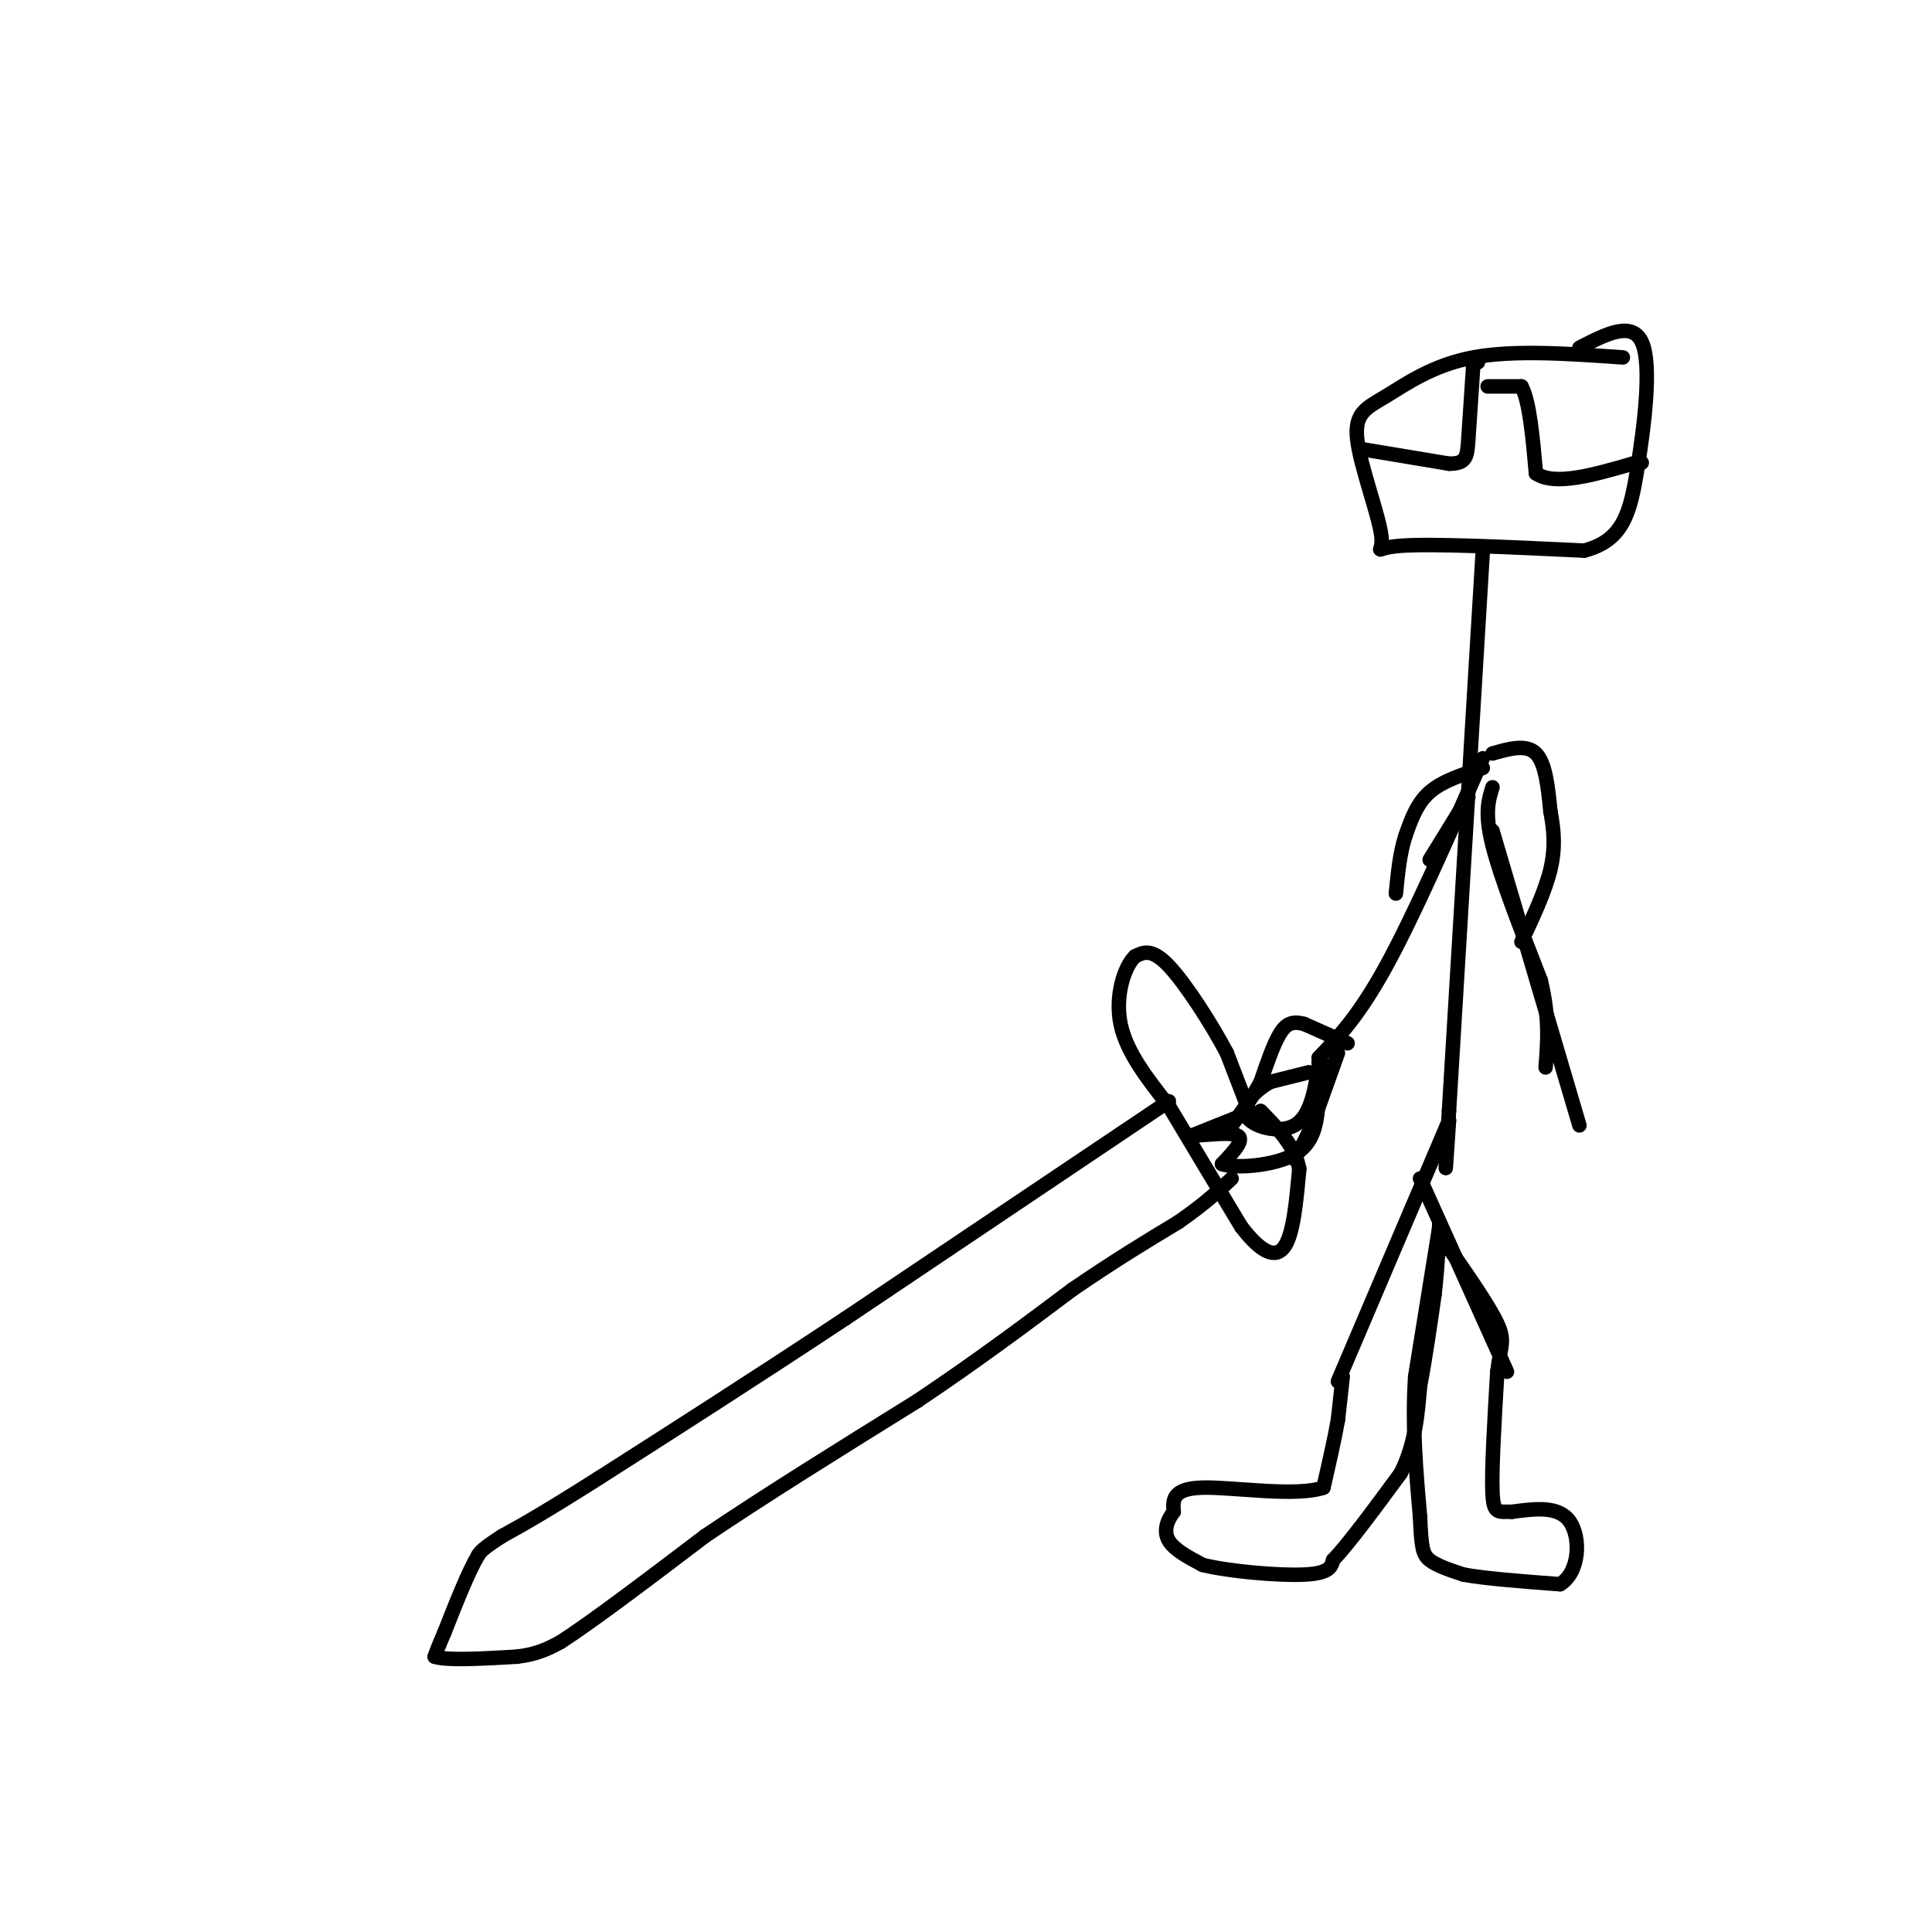 <svg viewBox='0 0 400 400' version='1.1' xmlns='http://www.w3.org/2000/svg' xmlns:xlink='http://www.w3.org/1999/xlink'><g fill='none' stroke='#000000' stroke-width='3' stroke-linecap='round' stroke-linejoin='round'><path d='M336,74c-11.294,-0.791 -22.588,-1.583 -31,0c-8.412,1.583 -13.942,5.540 -18,8c-4.058,2.460 -6.644,3.422 -6,9c0.644,5.578 4.520,15.771 5,20c0.480,4.229 -2.434,2.494 4,2c6.434,-0.494 22.217,0.253 38,1'/><path d='M328,114c8.155,-2.131 9.542,-7.958 11,-17c1.458,-9.042 2.988,-21.298 1,-26c-1.988,-4.702 -7.494,-1.851 -13,1'/><path d='M307,114c0.000,0.000 -7.000,116.000 -7,116'/><path d='M300,230c-1.167,19.667 -0.583,10.833 0,2'/><path d='M300,232c0.000,0.000 -23.000,54.000 -23,54'/><path d='M294,244c0.000,0.000 18.000,40.000 18,40'/><path d='M307,157c-7.167,16.333 -14.333,32.667 -20,43c-5.667,10.333 -9.833,14.667 -14,19'/><path d='M309,172c0.000,0.000 18.000,61.000 18,61'/><path d='M271,222c0.000,0.000 -8.000,2.000 -8,2'/><path d='M263,224c-2.905,1.631 -6.167,4.708 -5,7c1.167,2.292 6.762,3.798 10,2c3.238,-1.798 4.119,-6.899 5,-12'/><path d='M273,221c0.833,-2.167 0.417,-1.583 0,-1'/><path d='M259,231c0.000,0.000 -5.000,-13.000 -5,-13'/><path d='M254,218c-3.133,-5.933 -8.467,-14.267 -12,-18c-3.533,-3.733 -5.267,-2.867 -7,-2'/><path d='M235,198c-2.200,2.044 -4.200,8.156 -3,14c1.200,5.844 5.600,11.422 10,17'/><path d='M242,229c4.167,7.000 9.583,16.000 15,25'/><path d='M257,254c4.200,5.489 7.200,6.711 9,4c1.800,-2.711 2.400,-9.356 3,-16'/><path d='M269,242c-0.833,-4.667 -4.417,-8.333 -8,-12'/><path d='M242,228c0.000,0.000 -67.000,45.000 -67,45'/><path d='M175,273c-19.667,13.000 -35.333,23.000 -51,33'/><path d='M124,306c-11.833,7.500 -15.917,9.750 -20,12'/><path d='M104,318c-4.167,2.667 -4.583,3.333 -5,4'/><path d='M99,322c-2.000,3.333 -4.500,9.667 -7,16'/><path d='M92,338c-1.500,3.500 -1.750,4.250 -2,5'/><path d='M90,343c2.500,0.833 9.750,0.417 17,0'/><path d='M107,343c4.333,-0.500 6.667,-1.750 9,-3'/><path d='M116,340c6.500,-4.167 18.250,-13.083 30,-22'/><path d='M146,318c12.333,-8.333 28.167,-18.167 44,-28'/><path d='M190,290c12.667,-8.500 22.333,-15.750 32,-23'/><path d='M222,267c9.000,-6.167 15.500,-10.083 22,-14'/><path d='M244,253c5.500,-3.833 8.250,-6.417 11,-9'/><path d='M309,163c-0.833,2.667 -1.667,5.333 0,12c1.667,6.667 5.833,17.333 10,28'/><path d='M319,203c1.833,7.667 1.417,12.833 1,18'/><path d='M282,93c0.000,0.000 18.000,3.000 18,3'/><path d='M300,96c3.644,0.022 3.756,-1.422 4,-5c0.244,-3.578 0.622,-9.289 1,-15'/><path d='M305,76c0.333,-2.667 0.667,-1.833 1,-1'/><path d='M308,80c0.000,0.000 7.000,0.000 7,0'/><path d='M315,80c1.667,3.000 2.333,10.500 3,18'/><path d='M318,98c3.833,2.667 11.917,0.333 20,-2'/><path d='M338,96c3.333,-0.333 1.667,-0.167 0,0'/><path d='M309,156c3.500,-1.000 7.000,-2.000 9,0c2.000,2.000 2.500,7.000 3,12'/><path d='M321,168c0.733,3.867 1.067,7.533 0,12c-1.067,4.467 -3.533,9.733 -6,15'/><path d='M307,159c-4.167,1.333 -8.333,2.667 -11,5c-2.667,2.333 -3.833,5.667 -5,9'/><path d='M291,173c-1.167,3.500 -1.583,7.750 -2,12'/><path d='M278,285c0.000,0.000 -1.000,9.000 -1,9'/><path d='M277,294c-0.667,3.833 -1.833,8.917 -3,14'/><path d='M274,308c-5.756,1.956 -18.644,-0.156 -25,0c-6.356,0.156 -6.178,2.578 -6,5'/><path d='M243,313c-1.467,1.889 -2.133,4.111 -1,6c1.133,1.889 4.067,3.444 7,5'/><path d='M249,324c5.489,1.356 15.711,2.244 21,2c5.289,-0.244 5.644,-1.622 6,-3'/><path d='M276,323c3.333,-3.500 8.667,-10.750 14,-18'/><path d='M290,305c3.000,-6.000 3.500,-12.000 4,-18'/><path d='M294,287c1.167,-6.167 2.083,-12.583 3,-19'/><path d='M297,268c0.667,-5.667 0.833,-10.333 1,-15'/><path d='M298,254c0.000,0.000 -5.000,31.000 -5,31'/><path d='M293,285c-0.667,10.000 0.167,19.500 1,29'/><path d='M294,314c0.289,6.378 0.511,7.822 2,9c1.489,1.178 4.244,2.089 7,3'/><path d='M303,326c4.500,0.833 12.250,1.417 20,2'/><path d='M323,328c4.089,-2.489 4.311,-9.711 2,-13c-2.311,-3.289 -7.156,-2.644 -12,-2'/><path d='M313,313c-2.800,-0.089 -3.800,0.689 -4,-4c-0.200,-4.689 0.400,-14.844 1,-25'/><path d='M310,284c0.644,-5.356 1.756,-6.244 0,-10c-1.756,-3.756 -6.378,-10.378 -11,-17'/><path d='M304,165c0.000,0.000 -8.000,13.000 -8,13'/><path d='M279,216c0.000,0.000 -9.000,-4.000 -9,-4'/><path d='M270,212c-2.333,-0.622 -3.667,-0.178 -5,2c-1.333,2.178 -2.667,6.089 -4,10'/><path d='M261,224c-1.667,3.167 -3.833,6.083 -6,9'/><path d='M277,218c0.000,0.000 -5.000,14.000 -5,14'/><path d='M272,232c-1.500,3.667 -2.750,5.833 -4,8'/><path d='M257,231c0.000,0.000 -10.000,4.000 -10,4'/><path d='M247,235c0.578,0.356 7.022,-0.756 9,0c1.978,0.756 -0.511,3.378 -3,6'/><path d='M253,241c2.644,0.978 10.756,0.422 15,-2c4.244,-2.422 4.622,-6.711 5,-11'/></g>
</svg>
